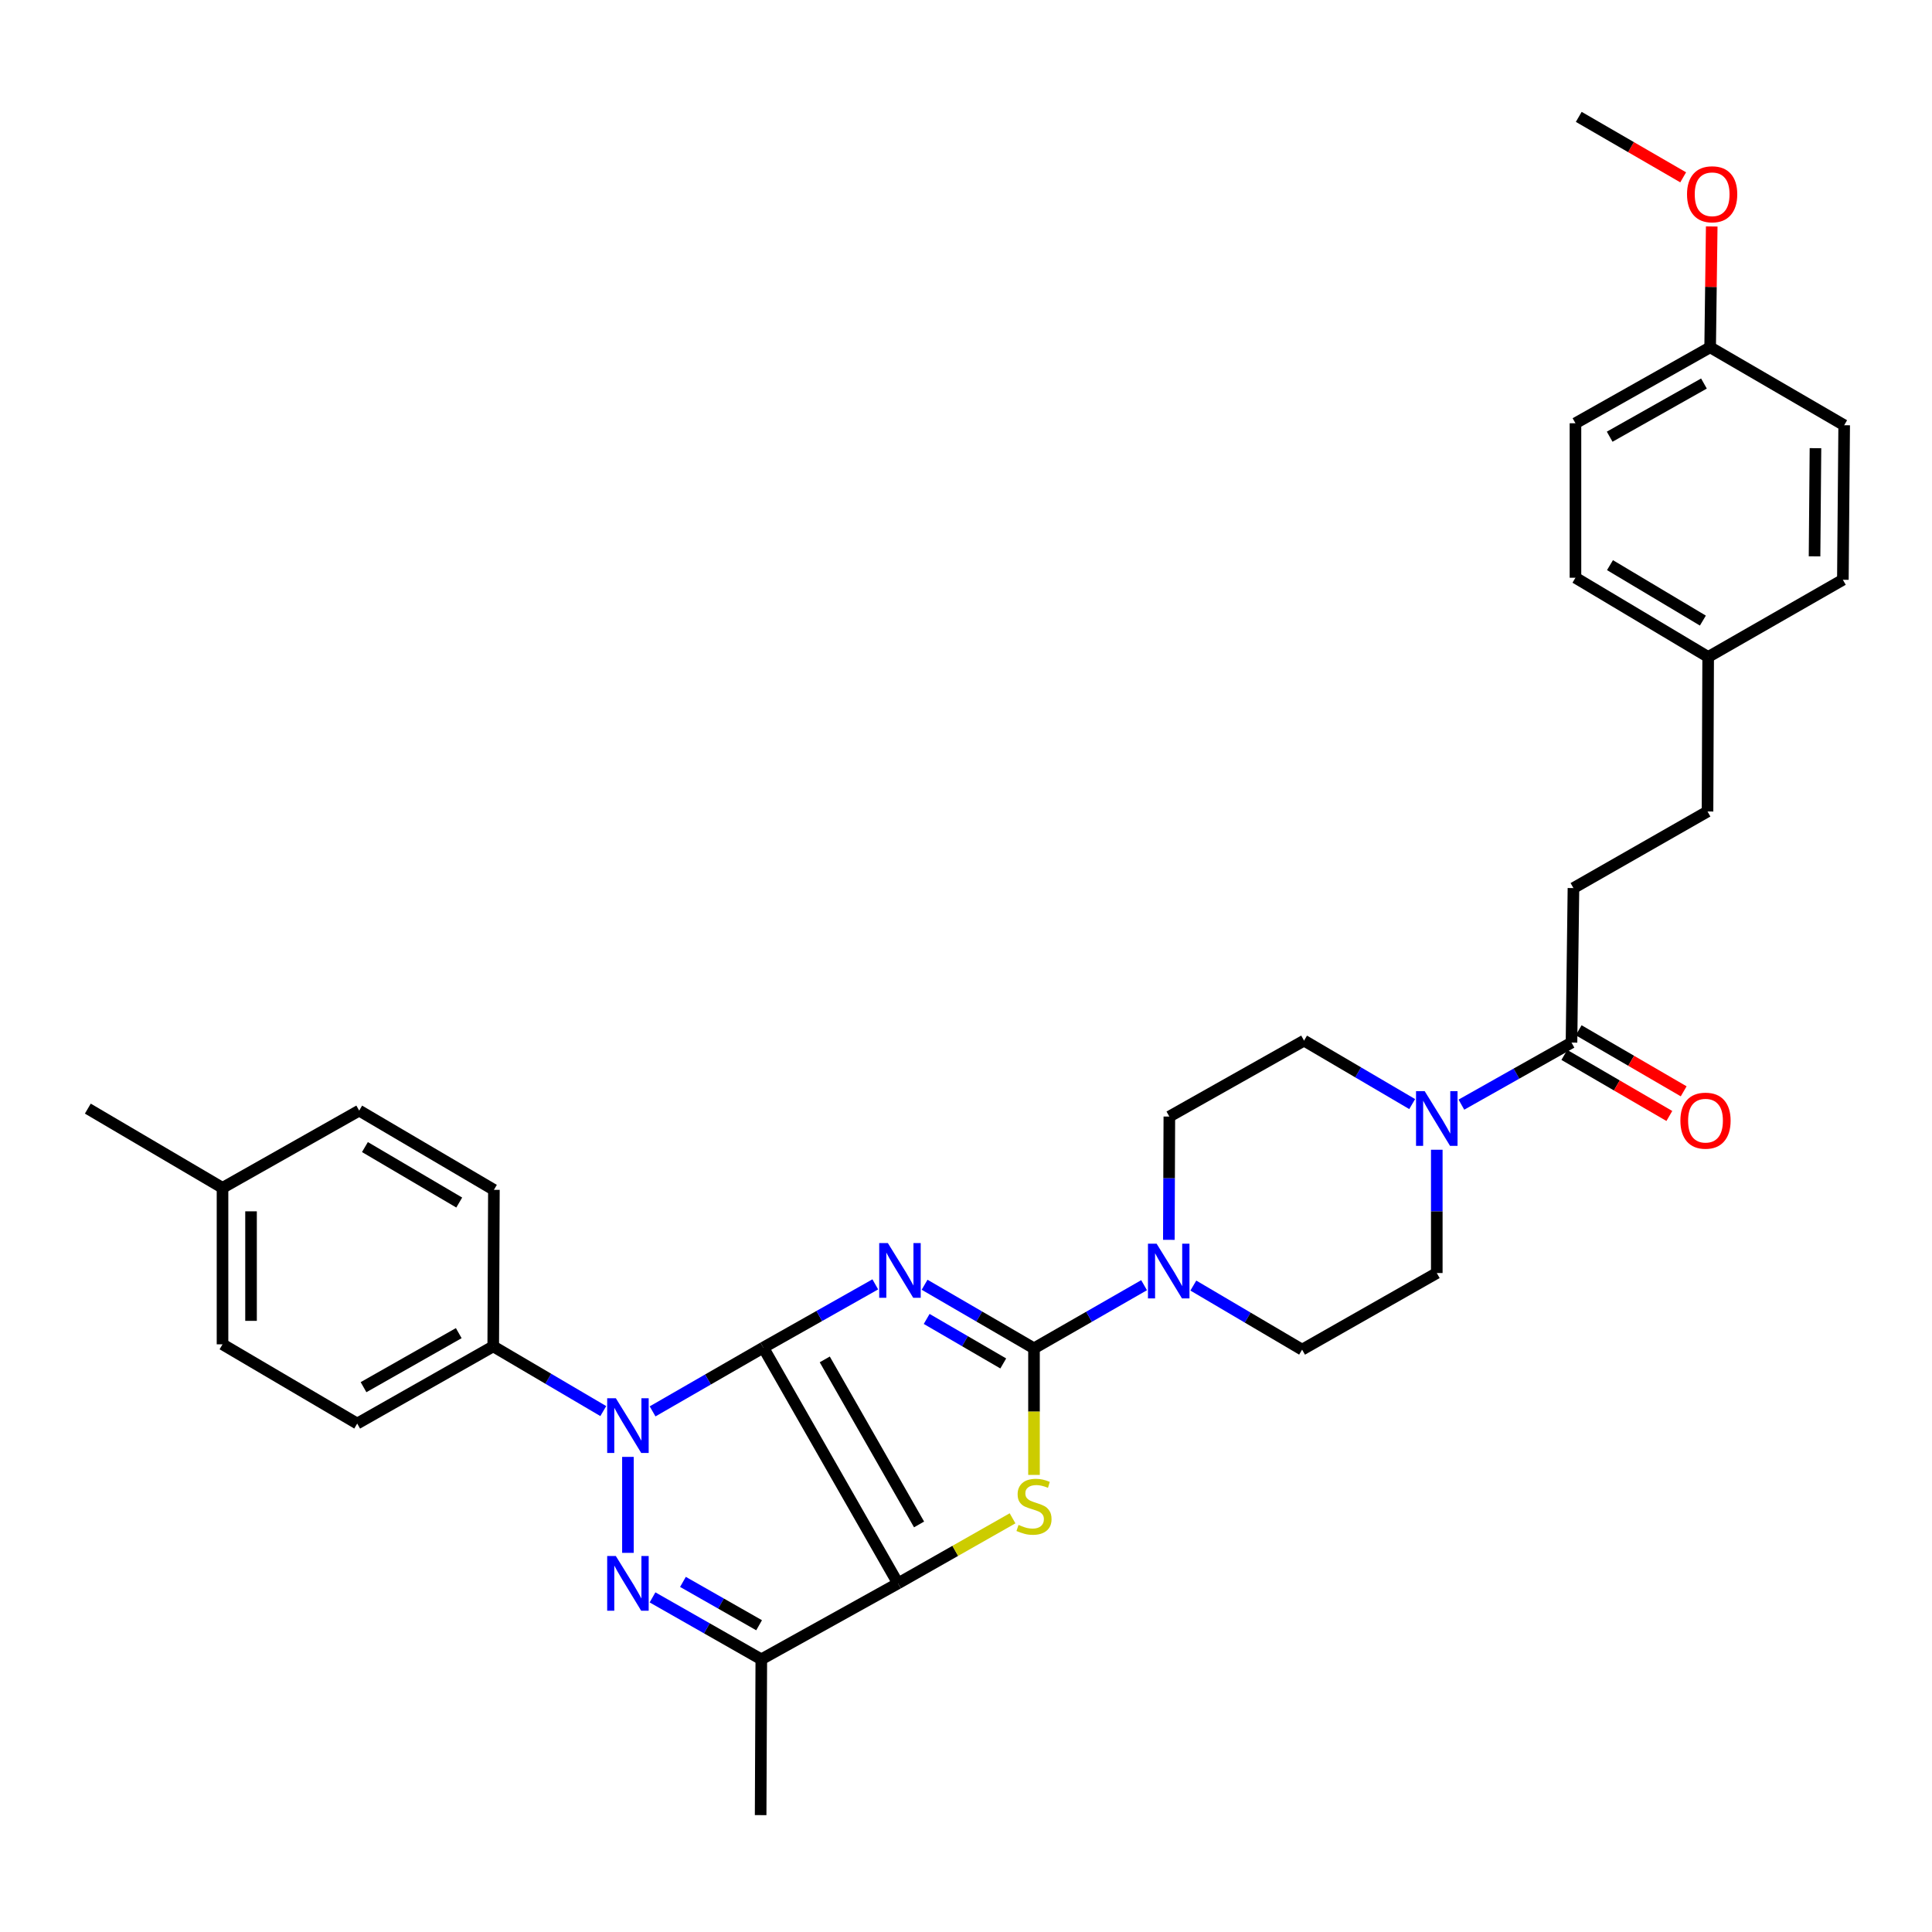 <?xml version='1.0' encoding='iso-8859-1'?>
<svg version='1.1' baseProfile='full'
              xmlns='http://www.w3.org/2000/svg'
                      xmlns:rdkit='http://www.rdkit.org/xml'
                      xmlns:xlink='http://www.w3.org/1999/xlink'
                  xml:space='preserve'
width='1000px' height='1000px' viewBox='0 0 1000 1000'>
<!-- END OF HEADER -->
<rect style='opacity:1.0;fill:#FFFFFF;stroke:none' width='1000' height='1000' x='0' y='0'> </rect>
<path class='bond-0' d='M 395.075,697.525 L 424.062,681.155' style='fill:none;fill-rule:evenodd;stroke:#000000;stroke-width:6px;stroke-linecap:butt;stroke-linejoin:miter;stroke-opacity:1' />
<path class='bond-0' d='M 424.062,681.155 L 453.049,664.785' style='fill:none;fill-rule:evenodd;stroke:#0000FF;stroke-width:6px;stroke-linecap:butt;stroke-linejoin:miter;stroke-opacity:1' />
<path class='bond-1' d='M 395.075,697.525 L 464.803,819.557' style='fill:none;fill-rule:evenodd;stroke:#000000;stroke-width:6px;stroke-linecap:butt;stroke-linejoin:miter;stroke-opacity:1' />
<path class='bond-1' d='M 426.894,703.625 L 475.704,789.047' style='fill:none;fill-rule:evenodd;stroke:#000000;stroke-width:6px;stroke-linecap:butt;stroke-linejoin:miter;stroke-opacity:1' />
<path class='bond-2' d='M 395.075,697.525 L 366.427,714.027' style='fill:none;fill-rule:evenodd;stroke:#000000;stroke-width:6px;stroke-linecap:butt;stroke-linejoin:miter;stroke-opacity:1' />
<path class='bond-2' d='M 366.427,714.027 L 337.779,730.529' style='fill:none;fill-rule:evenodd;stroke:#0000FF;stroke-width:6px;stroke-linecap:butt;stroke-linejoin:miter;stroke-opacity:1' />
<path class='bond-3' d='M 478.566,664.981 L 506.881,681.438' style='fill:none;fill-rule:evenodd;stroke:#0000FF;stroke-width:6px;stroke-linecap:butt;stroke-linejoin:miter;stroke-opacity:1' />
<path class='bond-3' d='M 506.881,681.438 L 535.197,697.894' style='fill:none;fill-rule:evenodd;stroke:#000000;stroke-width:6px;stroke-linecap:butt;stroke-linejoin:miter;stroke-opacity:1' />
<path class='bond-3' d='M 479.644,682.68 L 499.464,694.2' style='fill:none;fill-rule:evenodd;stroke:#0000FF;stroke-width:6px;stroke-linecap:butt;stroke-linejoin:miter;stroke-opacity:1' />
<path class='bond-3' d='M 499.464,694.2 L 519.285,705.719' style='fill:none;fill-rule:evenodd;stroke:#000000;stroke-width:6px;stroke-linecap:butt;stroke-linejoin:miter;stroke-opacity:1' />
<path class='bond-5' d='M 464.803,819.557 L 494.448,802.718' style='fill:none;fill-rule:evenodd;stroke:#000000;stroke-width:6px;stroke-linecap:butt;stroke-linejoin:miter;stroke-opacity:1' />
<path class='bond-5' d='M 494.448,802.718 L 524.093,785.879' style='fill:none;fill-rule:evenodd;stroke:#CCCC00;stroke-width:6px;stroke-linecap:butt;stroke-linejoin:miter;stroke-opacity:1' />
<path class='bond-6' d='M 464.803,819.557 L 394.05,858.862' style='fill:none;fill-rule:evenodd;stroke:#000000;stroke-width:6px;stroke-linecap:butt;stroke-linejoin:miter;stroke-opacity:1' />
<path class='bond-4' d='M 325.018,754.082 L 325.018,803.76' style='fill:none;fill-rule:evenodd;stroke:#0000FF;stroke-width:6px;stroke-linecap:butt;stroke-linejoin:miter;stroke-opacity:1' />
<path class='bond-10' d='M 312.256,730.375 L 283.776,713.626' style='fill:none;fill-rule:evenodd;stroke:#0000FF;stroke-width:6px;stroke-linecap:butt;stroke-linejoin:miter;stroke-opacity:1' />
<path class='bond-10' d='M 283.776,713.626 L 255.297,696.878' style='fill:none;fill-rule:evenodd;stroke:#000000;stroke-width:6px;stroke-linecap:butt;stroke-linejoin:miter;stroke-opacity:1' />
<path class='bond-7' d='M 535.197,697.894 L 563.686,681.554' style='fill:none;fill-rule:evenodd;stroke:#000000;stroke-width:6px;stroke-linecap:butt;stroke-linejoin:miter;stroke-opacity:1' />
<path class='bond-7' d='M 563.686,681.554 L 592.176,665.213' style='fill:none;fill-rule:evenodd;stroke:#0000FF;stroke-width:6px;stroke-linecap:butt;stroke-linejoin:miter;stroke-opacity:1' />
<path class='bond-34' d='M 535.197,697.894 L 535.197,730.652' style='fill:none;fill-rule:evenodd;stroke:#000000;stroke-width:6px;stroke-linecap:butt;stroke-linejoin:miter;stroke-opacity:1' />
<path class='bond-34' d='M 535.197,730.652 L 535.197,763.409' style='fill:none;fill-rule:evenodd;stroke:#CCCC00;stroke-width:6px;stroke-linecap:butt;stroke-linejoin:miter;stroke-opacity:1' />
<path class='bond-33' d='M 337.744,826.803 L 365.897,842.832' style='fill:none;fill-rule:evenodd;stroke:#0000FF;stroke-width:6px;stroke-linecap:butt;stroke-linejoin:miter;stroke-opacity:1' />
<path class='bond-33' d='M 365.897,842.832 L 394.05,858.862' style='fill:none;fill-rule:evenodd;stroke:#000000;stroke-width:6px;stroke-linecap:butt;stroke-linejoin:miter;stroke-opacity:1' />
<path class='bond-33' d='M 353.493,818.784 L 373.2,830.005' style='fill:none;fill-rule:evenodd;stroke:#0000FF;stroke-width:6px;stroke-linecap:butt;stroke-linejoin:miter;stroke-opacity:1' />
<path class='bond-33' d='M 373.2,830.005 L 392.907,841.226' style='fill:none;fill-rule:evenodd;stroke:#000000;stroke-width:6px;stroke-linecap:butt;stroke-linejoin:miter;stroke-opacity:1' />
<path class='bond-22' d='M 394.05,858.862 L 393.705,939.506' style='fill:none;fill-rule:evenodd;stroke:#000000;stroke-width:6px;stroke-linecap:butt;stroke-linejoin:miter;stroke-opacity:1' />
<path class='bond-11' d='M 604.992,641.741 L 605.123,609.835' style='fill:none;fill-rule:evenodd;stroke:#0000FF;stroke-width:6px;stroke-linecap:butt;stroke-linejoin:miter;stroke-opacity:1' />
<path class='bond-11' d='M 605.123,609.835 L 605.253,577.929' style='fill:none;fill-rule:evenodd;stroke:#000000;stroke-width:6px;stroke-linecap:butt;stroke-linejoin:miter;stroke-opacity:1' />
<path class='bond-12' d='M 617.669,665.408 L 645.817,681.992' style='fill:none;fill-rule:evenodd;stroke:#0000FF;stroke-width:6px;stroke-linecap:butt;stroke-linejoin:miter;stroke-opacity:1' />
<path class='bond-12' d='M 645.817,681.992 L 673.965,698.575' style='fill:none;fill-rule:evenodd;stroke:#000000;stroke-width:6px;stroke-linecap:butt;stroke-linejoin:miter;stroke-opacity:1' />
<path class='bond-8' d='M 743.678,595.105 L 743.678,627.011' style='fill:none;fill-rule:evenodd;stroke:#0000FF;stroke-width:6px;stroke-linecap:butt;stroke-linejoin:miter;stroke-opacity:1' />
<path class='bond-8' d='M 743.678,627.011 L 743.678,658.917' style='fill:none;fill-rule:evenodd;stroke:#000000;stroke-width:6px;stroke-linecap:butt;stroke-linejoin:miter;stroke-opacity:1' />
<path class='bond-9' d='M 756.419,571.764 L 784.913,555.703' style='fill:none;fill-rule:evenodd;stroke:#0000FF;stroke-width:6px;stroke-linecap:butt;stroke-linejoin:miter;stroke-opacity:1' />
<path class='bond-9' d='M 784.913,555.703 L 813.407,539.641' style='fill:none;fill-rule:evenodd;stroke:#000000;stroke-width:6px;stroke-linecap:butt;stroke-linejoin:miter;stroke-opacity:1' />
<path class='bond-36' d='M 730.946,571.473 L 702.964,555.049' style='fill:none;fill-rule:evenodd;stroke:#0000FF;stroke-width:6px;stroke-linecap:butt;stroke-linejoin:miter;stroke-opacity:1' />
<path class='bond-36' d='M 702.964,555.049 L 674.982,538.624' style='fill:none;fill-rule:evenodd;stroke:#000000;stroke-width:6px;stroke-linecap:butt;stroke-linejoin:miter;stroke-opacity:1' />
<path class='bond-15' d='M 809.697,546.021 L 836.874,561.824' style='fill:none;fill-rule:evenodd;stroke:#000000;stroke-width:6px;stroke-linecap:butt;stroke-linejoin:miter;stroke-opacity:1' />
<path class='bond-15' d='M 836.874,561.824 L 864.051,577.626' style='fill:none;fill-rule:evenodd;stroke:#FF0000;stroke-width:6px;stroke-linecap:butt;stroke-linejoin:miter;stroke-opacity:1' />
<path class='bond-15' d='M 817.117,533.261 L 844.294,549.063' style='fill:none;fill-rule:evenodd;stroke:#000000;stroke-width:6px;stroke-linecap:butt;stroke-linejoin:miter;stroke-opacity:1' />
<path class='bond-15' d='M 844.294,549.063 L 871.471,564.866' style='fill:none;fill-rule:evenodd;stroke:#FF0000;stroke-width:6px;stroke-linecap:butt;stroke-linejoin:miter;stroke-opacity:1' />
<path class='bond-16' d='M 813.407,539.641 L 814.415,459.67' style='fill:none;fill-rule:evenodd;stroke:#000000;stroke-width:6px;stroke-linecap:butt;stroke-linejoin:miter;stroke-opacity:1' />
<path class='bond-17' d='M 255.297,696.878 L 184.888,736.83' style='fill:none;fill-rule:evenodd;stroke:#000000;stroke-width:6px;stroke-linecap:butt;stroke-linejoin:miter;stroke-opacity:1' />
<path class='bond-17' d='M 237.451,690.032 L 188.164,717.999' style='fill:none;fill-rule:evenodd;stroke:#000000;stroke-width:6px;stroke-linecap:butt;stroke-linejoin:miter;stroke-opacity:1' />
<path class='bond-18' d='M 255.297,696.878 L 255.642,615.865' style='fill:none;fill-rule:evenodd;stroke:#000000;stroke-width:6px;stroke-linecap:butt;stroke-linejoin:miter;stroke-opacity:1' />
<path class='bond-14' d='M 605.253,577.929 L 674.982,538.624' style='fill:none;fill-rule:evenodd;stroke:#000000;stroke-width:6px;stroke-linecap:butt;stroke-linejoin:miter;stroke-opacity:1' />
<path class='bond-13' d='M 673.965,698.575 L 743.678,658.917' style='fill:none;fill-rule:evenodd;stroke:#000000;stroke-width:6px;stroke-linecap:butt;stroke-linejoin:miter;stroke-opacity:1' />
<path class='bond-21' d='M 814.415,459.67 L 883.808,420.029' style='fill:none;fill-rule:evenodd;stroke:#000000;stroke-width:6px;stroke-linecap:butt;stroke-linejoin:miter;stroke-opacity:1' />
<path class='bond-23' d='M 184.888,736.83 L 115.175,695.82' style='fill:none;fill-rule:evenodd;stroke:#000000;stroke-width:6px;stroke-linecap:butt;stroke-linejoin:miter;stroke-opacity:1' />
<path class='bond-24' d='M 255.642,615.865 L 185.913,574.846' style='fill:none;fill-rule:evenodd;stroke:#000000;stroke-width:6px;stroke-linecap:butt;stroke-linejoin:miter;stroke-opacity:1' />
<path class='bond-24' d='M 237.698,622.435 L 188.888,593.722' style='fill:none;fill-rule:evenodd;stroke:#000000;stroke-width:6px;stroke-linecap:butt;stroke-linejoin:miter;stroke-opacity:1' />
<path class='bond-19' d='M 884.144,340.041 L 883.808,420.029' style='fill:none;fill-rule:evenodd;stroke:#000000;stroke-width:6px;stroke-linecap:butt;stroke-linejoin:miter;stroke-opacity:1' />
<path class='bond-26' d='M 884.144,340.041 L 953.865,300.088' style='fill:none;fill-rule:evenodd;stroke:#000000;stroke-width:6px;stroke-linecap:butt;stroke-linejoin:miter;stroke-opacity:1' />
<path class='bond-27' d='M 884.144,340.041 L 815.457,299.039' style='fill:none;fill-rule:evenodd;stroke:#000000;stroke-width:6px;stroke-linecap:butt;stroke-linejoin:miter;stroke-opacity:1' />
<path class='bond-27' d='M 881.407,321.216 L 833.326,292.515' style='fill:none;fill-rule:evenodd;stroke:#000000;stroke-width:6px;stroke-linecap:butt;stroke-linejoin:miter;stroke-opacity:1' />
<path class='bond-20' d='M 885.169,179.762 L 815.457,219.076' style='fill:none;fill-rule:evenodd;stroke:#000000;stroke-width:6px;stroke-linecap:butt;stroke-linejoin:miter;stroke-opacity:1' />
<path class='bond-20' d='M 881.963,198.517 L 833.164,226.036' style='fill:none;fill-rule:evenodd;stroke:#000000;stroke-width:6px;stroke-linecap:butt;stroke-linejoin:miter;stroke-opacity:1' />
<path class='bond-30' d='M 885.169,179.762 L 885.577,148.488' style='fill:none;fill-rule:evenodd;stroke:#000000;stroke-width:6px;stroke-linecap:butt;stroke-linejoin:miter;stroke-opacity:1' />
<path class='bond-30' d='M 885.577,148.488 L 885.984,117.214' style='fill:none;fill-rule:evenodd;stroke:#FF0000;stroke-width:6px;stroke-linecap:butt;stroke-linejoin:miter;stroke-opacity:1' />
<path class='bond-37' d='M 885.169,179.762 L 954.545,220.101' style='fill:none;fill-rule:evenodd;stroke:#000000;stroke-width:6px;stroke-linecap:butt;stroke-linejoin:miter;stroke-opacity:1' />
<path class='bond-35' d='M 115.175,695.82 L 115.175,614.832' style='fill:none;fill-rule:evenodd;stroke:#000000;stroke-width:6px;stroke-linecap:butt;stroke-linejoin:miter;stroke-opacity:1' />
<path class='bond-35' d='M 129.936,683.671 L 129.936,626.98' style='fill:none;fill-rule:evenodd;stroke:#000000;stroke-width:6px;stroke-linecap:butt;stroke-linejoin:miter;stroke-opacity:1' />
<path class='bond-25' d='M 185.913,574.846 L 115.175,614.832' style='fill:none;fill-rule:evenodd;stroke:#000000;stroke-width:6px;stroke-linecap:butt;stroke-linejoin:miter;stroke-opacity:1' />
<path class='bond-31' d='M 115.175,614.832 L 45.455,573.821' style='fill:none;fill-rule:evenodd;stroke:#000000;stroke-width:6px;stroke-linecap:butt;stroke-linejoin:miter;stroke-opacity:1' />
<path class='bond-28' d='M 953.865,300.088 L 954.545,220.101' style='fill:none;fill-rule:evenodd;stroke:#000000;stroke-width:6px;stroke-linecap:butt;stroke-linejoin:miter;stroke-opacity:1' />
<path class='bond-28' d='M 939.207,287.964 L 939.683,231.973' style='fill:none;fill-rule:evenodd;stroke:#000000;stroke-width:6px;stroke-linecap:butt;stroke-linejoin:miter;stroke-opacity:1' />
<path class='bond-29' d='M 815.457,299.039 L 815.457,219.076' style='fill:none;fill-rule:evenodd;stroke:#000000;stroke-width:6px;stroke-linecap:butt;stroke-linejoin:miter;stroke-opacity:1' />
<path class='bond-32' d='M 871.208,91.789 L 844.185,76.142' style='fill:none;fill-rule:evenodd;stroke:#FF0000;stroke-width:6px;stroke-linecap:butt;stroke-linejoin:miter;stroke-opacity:1' />
<path class='bond-32' d='M 844.185,76.142 L 817.162,60.494' style='fill:none;fill-rule:evenodd;stroke:#000000;stroke-width:6px;stroke-linecap:butt;stroke-linejoin:miter;stroke-opacity:1' />
<path  class='atom-1' d='M 459.56 643.413
L 468.84 658.413
Q 469.76 659.893, 471.24 662.573
Q 472.72 665.253, 472.8 665.413
L 472.8 643.413
L 476.56 643.413
L 476.56 671.733
L 472.68 671.733
L 462.72 655.333
Q 461.56 653.413, 460.32 651.213
Q 459.12 649.013, 458.76 648.333
L 458.76 671.733
L 455.08 671.733
L 455.08 643.413
L 459.56 643.413
' fill='#0000FF'/>
<path  class='atom-3' d='M 318.758 723.72
L 328.038 738.72
Q 328.958 740.2, 330.438 742.88
Q 331.918 745.56, 331.998 745.72
L 331.998 723.72
L 335.758 723.72
L 335.758 752.04
L 331.878 752.04
L 321.918 735.64
Q 320.758 733.72, 319.518 731.52
Q 318.318 729.32, 317.958 728.64
L 317.958 752.04
L 314.278 752.04
L 314.278 723.72
L 318.758 723.72
' fill='#0000FF'/>
<path  class='atom-5' d='M 318.758 805.397
L 328.038 820.397
Q 328.958 821.877, 330.438 824.557
Q 331.918 827.237, 331.998 827.397
L 331.998 805.397
L 335.758 805.397
L 335.758 833.717
L 331.878 833.717
L 321.918 817.317
Q 320.758 815.397, 319.518 813.197
Q 318.318 810.997, 317.958 810.317
L 317.958 833.717
L 314.278 833.717
L 314.278 805.397
L 318.758 805.397
' fill='#0000FF'/>
<path  class='atom-6' d='M 527.197 789.291
Q 527.517 789.411, 528.837 789.971
Q 530.157 790.531, 531.597 790.891
Q 533.077 791.211, 534.517 791.211
Q 537.197 791.211, 538.757 789.931
Q 540.317 788.611, 540.317 786.331
Q 540.317 784.771, 539.517 783.811
Q 538.757 782.851, 537.557 782.331
Q 536.357 781.811, 534.357 781.211
Q 531.837 780.451, 530.317 779.731
Q 528.837 779.011, 527.757 777.491
Q 526.717 775.971, 526.717 773.411
Q 526.717 769.851, 529.117 767.651
Q 531.557 765.451, 536.357 765.451
Q 539.637 765.451, 543.357 767.011
L 542.437 770.091
Q 539.037 768.691, 536.477 768.691
Q 533.717 768.691, 532.197 769.851
Q 530.677 770.971, 530.717 772.931
Q 530.717 774.451, 531.477 775.371
Q 532.277 776.291, 533.397 776.811
Q 534.557 777.331, 536.477 777.931
Q 539.037 778.731, 540.557 779.531
Q 542.077 780.331, 543.157 781.971
Q 544.277 783.571, 544.277 786.331
Q 544.277 790.251, 541.637 792.371
Q 539.037 794.451, 534.677 794.451
Q 532.157 794.451, 530.237 793.891
Q 528.357 793.371, 526.117 792.451
L 527.197 789.291
' fill='#CCCC00'/>
<path  class='atom-8' d='M 598.665 643.741
L 607.945 658.741
Q 608.865 660.221, 610.345 662.901
Q 611.825 665.581, 611.905 665.741
L 611.905 643.741
L 615.665 643.741
L 615.665 672.061
L 611.785 672.061
L 601.825 655.661
Q 600.665 653.741, 599.425 651.541
Q 598.225 649.341, 597.865 648.661
L 597.865 672.061
L 594.185 672.061
L 594.185 643.741
L 598.665 643.741
' fill='#0000FF'/>
<path  class='atom-9' d='M 737.418 564.786
L 746.698 579.786
Q 747.618 581.266, 749.098 583.946
Q 750.578 586.626, 750.658 586.786
L 750.658 564.786
L 754.418 564.786
L 754.418 593.106
L 750.538 593.106
L 740.578 576.706
Q 739.418 574.786, 738.178 572.586
Q 736.978 570.386, 736.618 569.706
L 736.618 593.106
L 732.938 593.106
L 732.938 564.786
L 737.418 564.786
' fill='#0000FF'/>
<path  class='atom-16' d='M 869.766 580.051
Q 869.766 573.251, 873.126 569.451
Q 876.486 565.651, 882.766 565.651
Q 889.046 565.651, 892.406 569.451
Q 895.766 573.251, 895.766 580.051
Q 895.766 586.931, 892.366 590.851
Q 888.966 594.731, 882.766 594.731
Q 876.526 594.731, 873.126 590.851
Q 869.766 586.971, 869.766 580.051
M 882.766 591.531
Q 887.086 591.531, 889.406 588.651
Q 891.766 585.731, 891.766 580.051
Q 891.766 574.491, 889.406 571.691
Q 887.086 568.851, 882.766 568.851
Q 878.446 568.851, 876.086 571.651
Q 873.766 574.451, 873.766 580.051
Q 873.766 585.771, 876.086 588.651
Q 878.446 591.531, 882.766 591.531
' fill='#FF0000'/>
<path  class='atom-31' d='M 873.202 100.552
Q 873.202 93.752, 876.562 89.952
Q 879.922 86.152, 886.202 86.152
Q 892.482 86.152, 895.842 89.952
Q 899.202 93.752, 899.202 100.552
Q 899.202 107.432, 895.802 111.352
Q 892.402 115.232, 886.202 115.232
Q 879.962 115.232, 876.562 111.352
Q 873.202 107.472, 873.202 100.552
M 886.202 112.032
Q 890.522 112.032, 892.842 109.152
Q 895.202 106.232, 895.202 100.552
Q 895.202 94.992, 892.842 92.192
Q 890.522 89.352, 886.202 89.352
Q 881.882 89.352, 879.522 92.152
Q 877.202 94.952, 877.202 100.552
Q 877.202 106.272, 879.522 109.152
Q 881.882 112.032, 886.202 112.032
' fill='#FF0000'/>
</svg>
